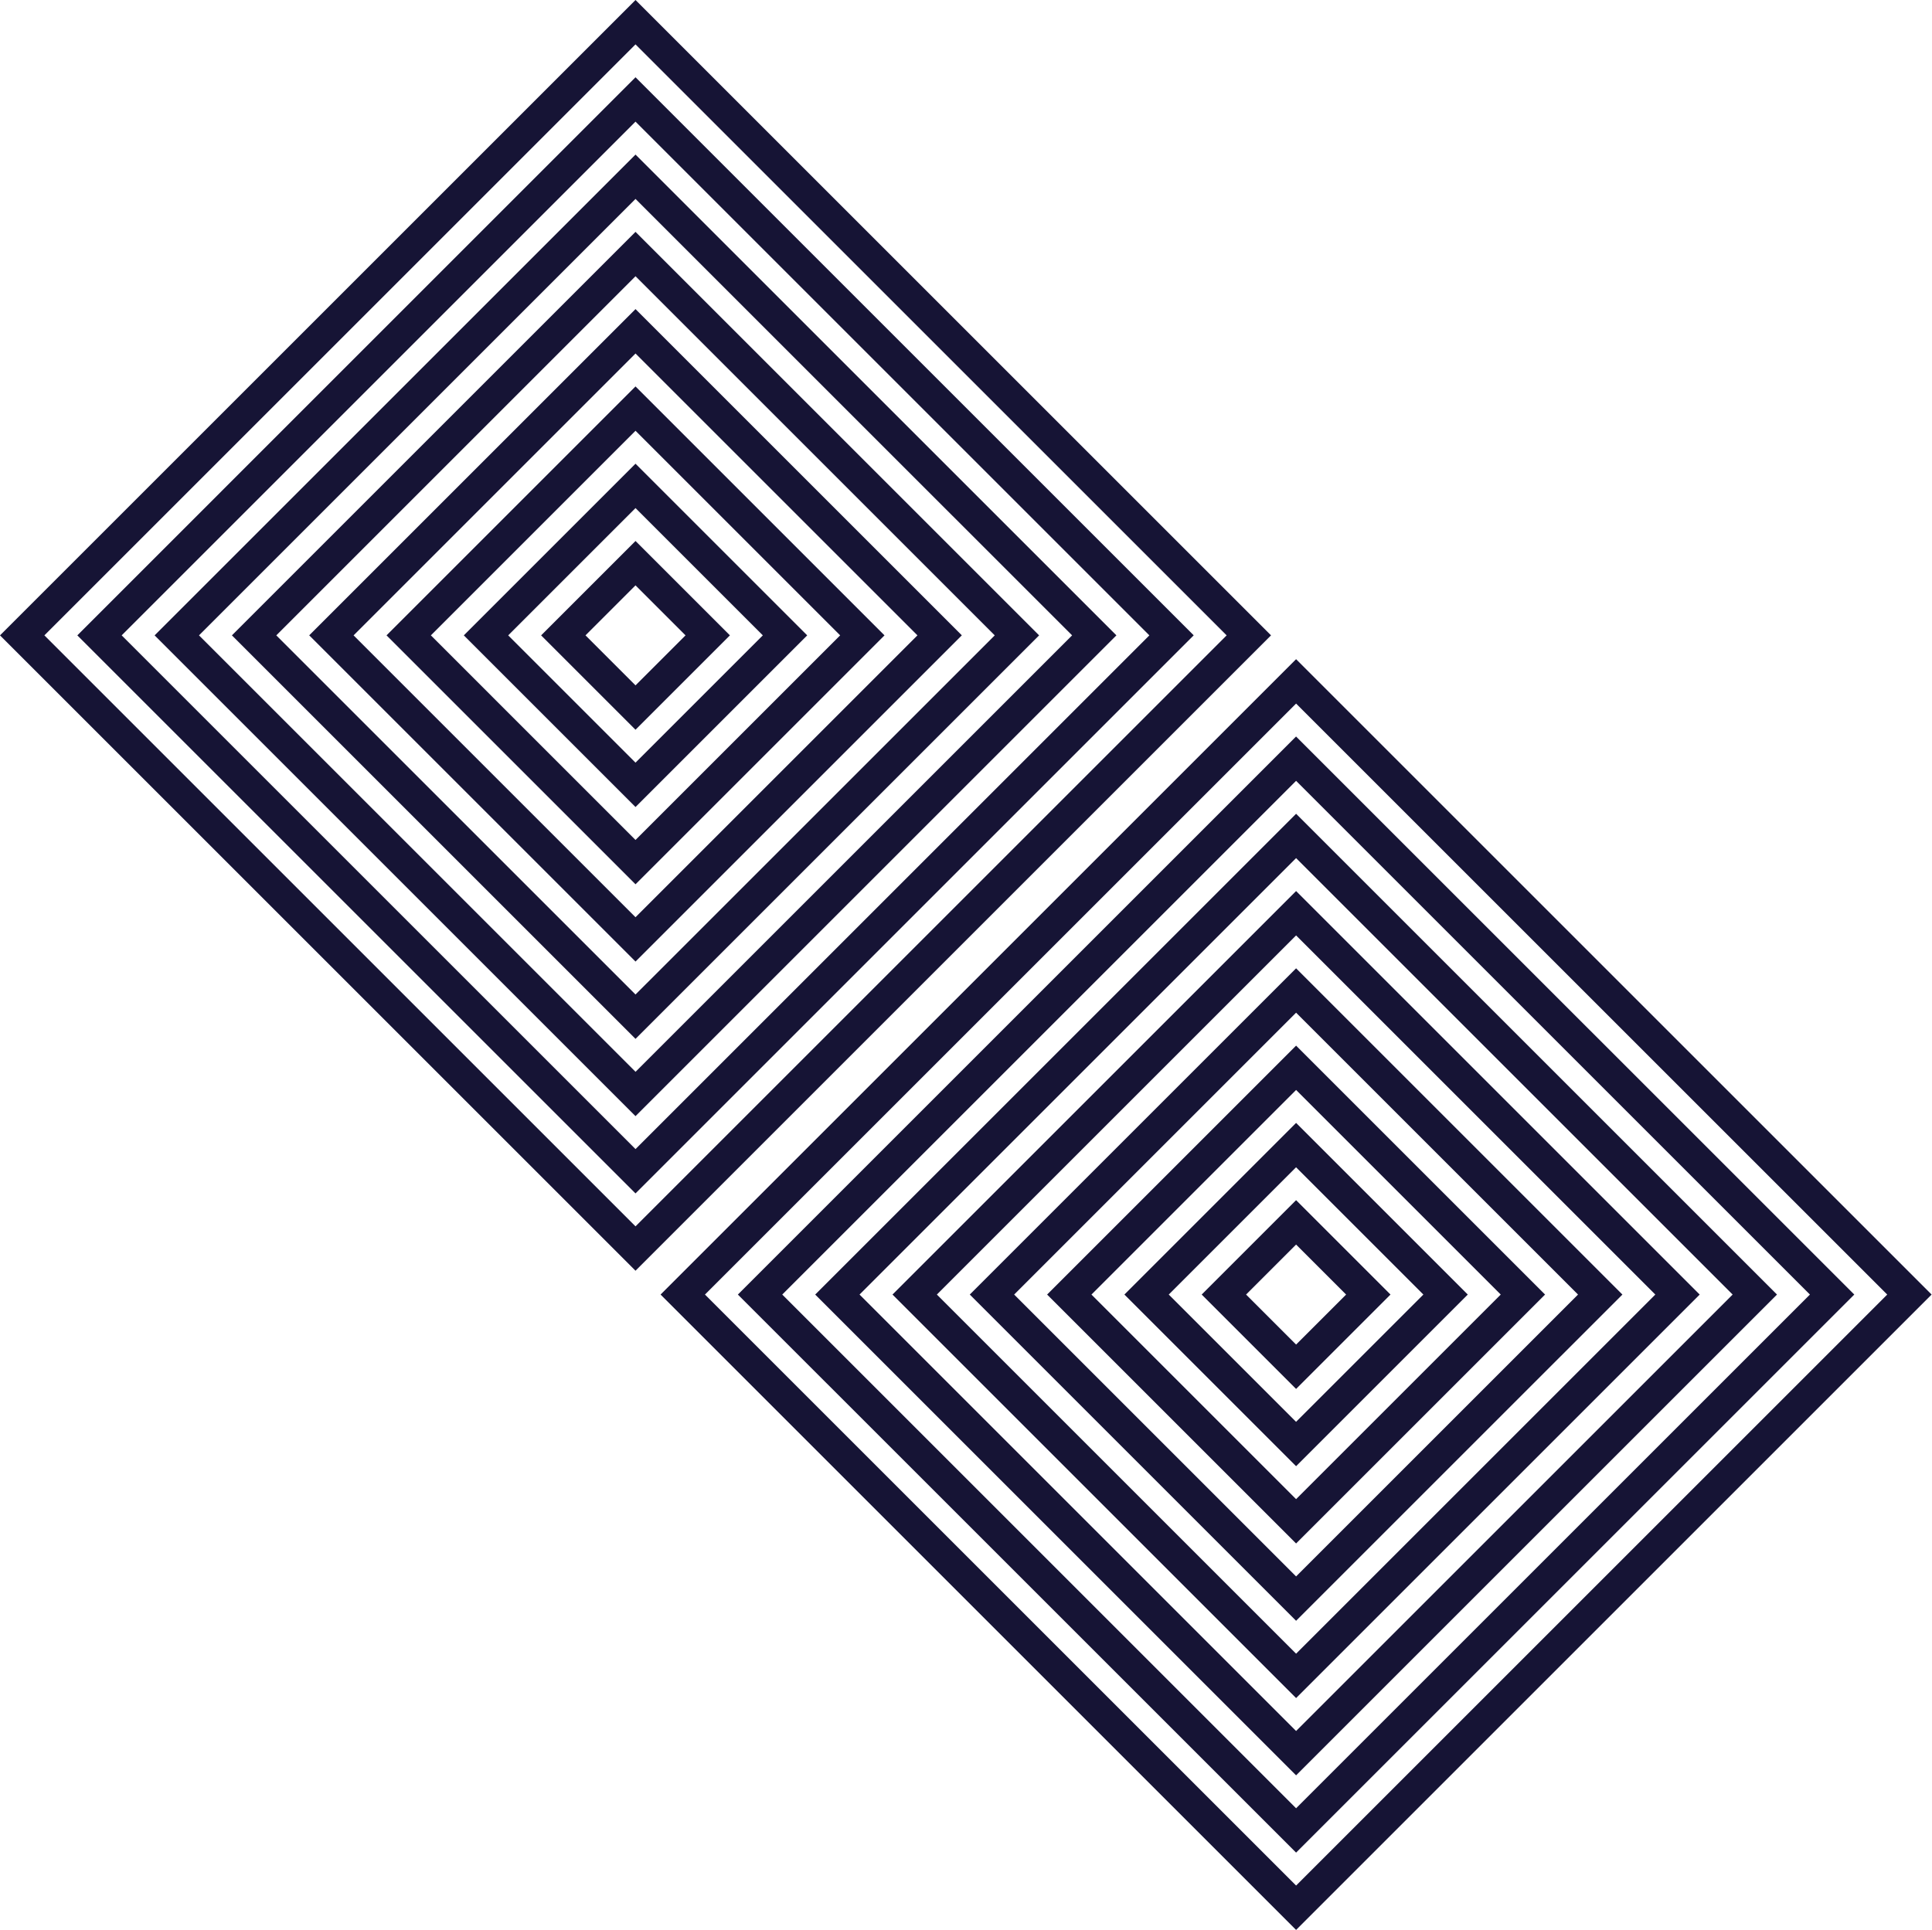 <svg width="1320" height="1319" viewBox="0 0 1320 1319" fill="none" xmlns="http://www.w3.org/2000/svg">
<g>
<path d="M885.529 949.184L821.032 884.687L885.529 820.189L950.027 884.687L885.529 949.184ZM851.354 884.687L885.529 918.862L919.705 884.687L885.529 850.511L851.354 884.687Z" fill="url(#paint0_linear)"></path>
<path d="M885.529 1001.99L768.225 884.687L885.529 767.382L1002.83 884.687L885.529 1001.99ZM798.521 884.687L885.504 971.67L972.487 884.687L885.504 797.703L798.521 884.687Z" fill="url(#paint1_linear)"></path>
<path d="M885.529 1054.8L715.417 884.687L885.529 714.574L1055.64 884.687L885.529 1054.8ZM745.713 884.687L885.529 1024.5L1025.35 884.687L885.529 744.87L745.713 884.687Z" fill="url(#paint2_linear)"></path>
<path d="M885.53 1107.63L662.584 884.687L885.53 661.741L1108.48 884.687L885.53 1107.63ZM692.906 884.687L885.53 1077.31L1078.15 884.687L885.53 692.063L692.906 884.687Z" fill="url(#paint3_linear)"></path>
<path d="M885.53 1160.44L609.776 884.687L885.53 608.934L1161.28 884.687L885.53 1160.44ZM640.098 884.687L885.53 1130.12L1130.96 884.687L885.53 639.255L640.098 884.687Z" fill="url(#paint4_linear)"></path>
<path d="M885.53 1213.25L556.969 884.687L885.53 556.126L1214.09 884.687L885.53 1213.25ZM587.265 884.687L885.53 1182.95L1183.79 884.687L885.53 586.422L587.265 884.687Z" fill="url(#paint5_linear)"></path>
<path d="M885.53 1266.06L504.135 884.687L885.504 503.318L1266.9 884.687L885.53 1266.06ZM534.457 884.687L885.53 1235.76L1236.6 884.687L885.53 533.614L534.457 884.687Z" fill="url(#paint6_linear)"></path>
<path d="M885.53 1318.89L451.328 884.687L885.53 450.485L1319.73 884.687L885.53 1318.89ZM481.649 884.687L885.53 1288.57L1289.41 884.687L885.53 480.807L481.649 884.687Z" fill="url(#paint7_linear)"></path>
<path d="M434.202 498.699L369.705 434.201L434.202 369.704L498.7 434.201L434.202 498.699ZM400.027 434.201L434.202 468.377L468.378 434.201L434.202 400.026L400.027 434.201Z" fill="url(#paint8_linear)"></path>
<path d="M434.202 551.506L316.897 434.201L434.202 316.896L551.507 434.201L434.202 551.506ZM347.219 434.201L434.202 521.185L521.185 434.201L434.202 347.218L347.219 434.201Z" fill="url(#paint9_linear)"></path>
<path d="M434.202 604.314L264.089 434.201L434.202 264.089L604.315 434.201L434.202 604.314ZM294.386 434.201L434.202 574.018L574.018 434.201L434.202 294.385L294.386 434.201Z" fill="url(#paint10_linear)"></path>
<path d="M434.202 657.122L211.256 434.176L434.202 211.23L657.148 434.176L434.202 657.122ZM241.578 434.202L434.202 626.826L626.826 434.202L434.202 241.578L241.578 434.202Z" fill="url(#paint11_linear)"></path>
<path d="M434.202 709.955L158.449 434.202L434.202 158.448L709.956 434.202L434.202 709.955ZM188.771 434.202L434.202 679.633L679.634 434.202L434.202 188.77L188.771 434.202Z" fill="url(#paint12_linear)"></path>
<path d="M434.202 762.763L105.641 434.202L434.202 105.641L762.763 434.202L434.202 762.763ZM135.962 434.202L434.227 732.467L732.492 434.202L434.202 135.937L135.962 434.202Z" fill="url(#paint13_linear)"></path>
<path d="M434.202 815.57L52.833 434.202L434.202 52.808L815.571 434.176L434.202 815.57ZM83.129 434.202L434.202 785.274L785.275 434.202L434.202 83.129L83.129 434.202Z" fill="url(#paint14_linear)"></path>
<path d="M434.202 868.404L0 434.202L434.202 0L868.404 434.202L434.202 868.404ZM30.322 434.202L434.202 838.082L838.082 434.202L434.202 30.322L30.322 434.202Z" fill="url(#paint15_linear)"></path>
</g>
<defs>
<linearGradient id="paint0_linear" x1="821.031" y1="884.685" x2="950.019" y2="884.685" gradientUnits="userSpaceOnUse">
<stop stop-color="#161435"></stop>
<stop offset="0.097" stop-color="#161435"></stop>
<stop offset="0.216" stop-color="#161435"></stop>
<stop offset="0.333" stop-color="#161435"></stop>
<stop offset="0.447" stop-color="#161435"></stop>
<stop offset="0.554" stop-color="#161435"></stop>
<stop offset="0.655" stop-color="#161435"></stop>
<stop offset="0.74" stop-color="#161435"></stop>
</linearGradient>
<linearGradient id="paint1_linear" x1="768.217" y1="884.685" x2="1002.83" y2="884.685" gradientUnits="userSpaceOnUse">
<stop stop-color="#161435"></stop>
<stop offset="0.097" stop-color="#161435"></stop>
<stop offset="0.216" stop-color="#161435"></stop>
<stop offset="0.333" stop-color="#161435"></stop>
<stop offset="0.447" stop-color="#161435"></stop>
<stop offset="0.554" stop-color="#161435"></stop>
<stop offset="0.655" stop-color="#161435"></stop>
<stop offset="0.74" stop-color="#161435"></stop>
</linearGradient>
<linearGradient id="paint2_linear" x1="715.402" y1="884.685" x2="1055.65" y2="884.685" gradientUnits="userSpaceOnUse">
<stop stop-color="#161435"></stop>
<stop offset="0.097" stop-color="#161435"></stop>
<stop offset="0.216" stop-color="#161435"></stop>
<stop offset="0.333" stop-color="#161435"></stop>
<stop offset="0.447" stop-color="#161435"></stop>
<stop offset="0.554" stop-color="#161435"></stop>
<stop offset="0.655" stop-color="#161435"></stop>
<stop offset="0.74" stop-color="#161435"></stop>
</linearGradient>
<linearGradient id="paint3_linear" x1="662.588" y1="884.685" x2="1108.46" y2="884.685" gradientUnits="userSpaceOnUse">
<stop stop-color="#161435"></stop>
<stop offset="0.097" stop-color="#161435"></stop>
<stop offset="0.216" stop-color="#161435"></stop>
<stop offset="0.333" stop-color="#161435"></stop>
<stop offset="0.447" stop-color="#161435"></stop>
<stop offset="0.554" stop-color="#161435"></stop>
<stop offset="0.655" stop-color="#161435"></stop>
<stop offset="0.74" stop-color="#161435"></stop>
</linearGradient>
<linearGradient id="paint4_linear" x1="609.773" y1="884.685" x2="1161.28" y2="884.685" gradientUnits="userSpaceOnUse">
<stop stop-color="#161435"></stop>
<stop offset="0.097" stop-color="#161435"></stop>
<stop offset="0.216" stop-color="#161435"></stop>
<stop offset="0.333" stop-color="#161435"></stop>
<stop offset="0.447" stop-color="#161435"></stop>
<stop offset="0.554" stop-color="#161435"></stop>
<stop offset="0.655" stop-color="#161435"></stop>
<stop offset="0.74" stop-color="#161435"></stop>
</linearGradient>
<linearGradient id="paint5_linear" x1="556.959" y1="884.685" x2="1214.09" y2="884.685" gradientUnits="userSpaceOnUse">
<stop stop-color="#161435"></stop>
<stop offset="0.097" stop-color="#161435"></stop>
<stop offset="0.216" stop-color="#161435"></stop>
<stop offset="0.333" stop-color="#161435"></stop>
<stop offset="0.447" stop-color="#161435"></stop>
<stop offset="0.554" stop-color="#161435"></stop>
<stop offset="0.655" stop-color="#161435"></stop>
<stop offset="0.74" stop-color="#161435"></stop>
</linearGradient>
<linearGradient id="paint6_linear" x1="504.144" y1="884.684" x2="1266.91" y2="884.684" gradientUnits="userSpaceOnUse">
<stop stop-color="#161435"></stop>
<stop offset="0.097" stop-color="#161435"></stop>
<stop offset="0.216" stop-color="#161435"></stop>
<stop offset="0.333" stop-color="#161435"></stop>
<stop offset="0.447" stop-color="#161435"></stop>
<stop offset="0.554" stop-color="#161435"></stop>
<stop offset="0.655" stop-color="#161435"></stop>
<stop offset="0.74" stop-color="#161435"></stop>
</linearGradient>
<linearGradient id="paint7_linear" x1="451.33" y1="884.685" x2="1319.72" y2="884.685" gradientUnits="userSpaceOnUse">
<stop stop-color="#161435"></stop>
<stop offset="0.097" stop-color="#161435"></stop>
<stop offset="0.216" stop-color="#161435"></stop>
<stop offset="0.333" stop-color="#161435"></stop>
<stop offset="0.447" stop-color="#161435"></stop>
<stop offset="0.554" stop-color="#161435"></stop>
<stop offset="0.655" stop-color="#161435"></stop>
<stop offset="0.74" stop-color="#161435"></stop>
</linearGradient>
<linearGradient id="paint8_linear" x1="369.713" y1="434.196" x2="498.701" y2="434.196" gradientUnits="userSpaceOnUse">
<stop stop-color="#161435"></stop>
<stop offset="0.214" stop-color="#161435"></stop>
<stop offset="0.359" stop-color="#161435"></stop>
<stop offset="0.761" stop-color="#161435"></stop>
</linearGradient>
<linearGradient id="paint9_linear" x1="316.898" y1="434.196" x2="551.515" y2="434.196" gradientUnits="userSpaceOnUse">
<stop stop-color="#161435"></stop>
<stop offset="0.214" stop-color="#161435"></stop>
<stop offset="0.359" stop-color="#161435"></stop>
<stop offset="0.761" stop-color="#161435"></stop>
</linearGradient>
<linearGradient id="paint10_linear" x1="264.084" y1="434.196" x2="604.33" y2="434.196" gradientUnits="userSpaceOnUse">
<stop stop-color="#161435"></stop>
<stop offset="0.214" stop-color="#161435"></stop>
<stop offset="0.359" stop-color="#161435"></stop>
<stop offset="0.761" stop-color="#161435"></stop>
</linearGradient>
<linearGradient id="paint11_linear" x1="211.269" y1="434.196" x2="657.144" y2="434.196" gradientUnits="userSpaceOnUse">
<stop stop-color="#161435"></stop>
<stop offset="0.214" stop-color="#161435"></stop>
<stop offset="0.359" stop-color="#161435"></stop>
<stop offset="0.761" stop-color="#161435"></stop>
</linearGradient>
<linearGradient id="paint12_linear" x1="158.455" y1="434.196" x2="709.959" y2="434.196" gradientUnits="userSpaceOnUse">
<stop stop-color="#161435"></stop>
<stop offset="0.214" stop-color="#161435"></stop>
<stop offset="0.359" stop-color="#161435"></stop>
<stop offset="0.761" stop-color="#161435"></stop>
</linearGradient>
<linearGradient id="paint13_linear" x1="105.64" y1="434.196" x2="762.773" y2="434.196" gradientUnits="userSpaceOnUse">
<stop stop-color="#161435"></stop>
<stop offset="0.214" stop-color="#161435"></stop>
<stop offset="0.359" stop-color="#161435"></stop>
<stop offset="0.761" stop-color="#161435"></stop>
</linearGradient>
<linearGradient id="paint14_linear" x1="52.826" y1="434.196" x2="815.588" y2="434.196" gradientUnits="userSpaceOnUse">
<stop stop-color="#161435"></stop>
<stop offset="0.214" stop-color="#161435"></stop>
<stop offset="0.359" stop-color="#161435"></stop>
<stop offset="0.761" stop-color="#161435"></stop>
</linearGradient>
<linearGradient id="paint15_linear" x1="0.011" y1="434.196" x2="868.402" y2="434.196" gradientUnits="userSpaceOnUse">
<stop stop-color="#161435"></stop>
<stop offset="0.214" stop-color="#161435"></stop>
<stop offset="0.359" stop-color="#161435"></stop>
<stop offset="0.761" stop-color="#161435"></stop>
</linearGradient>
</defs>
</svg>